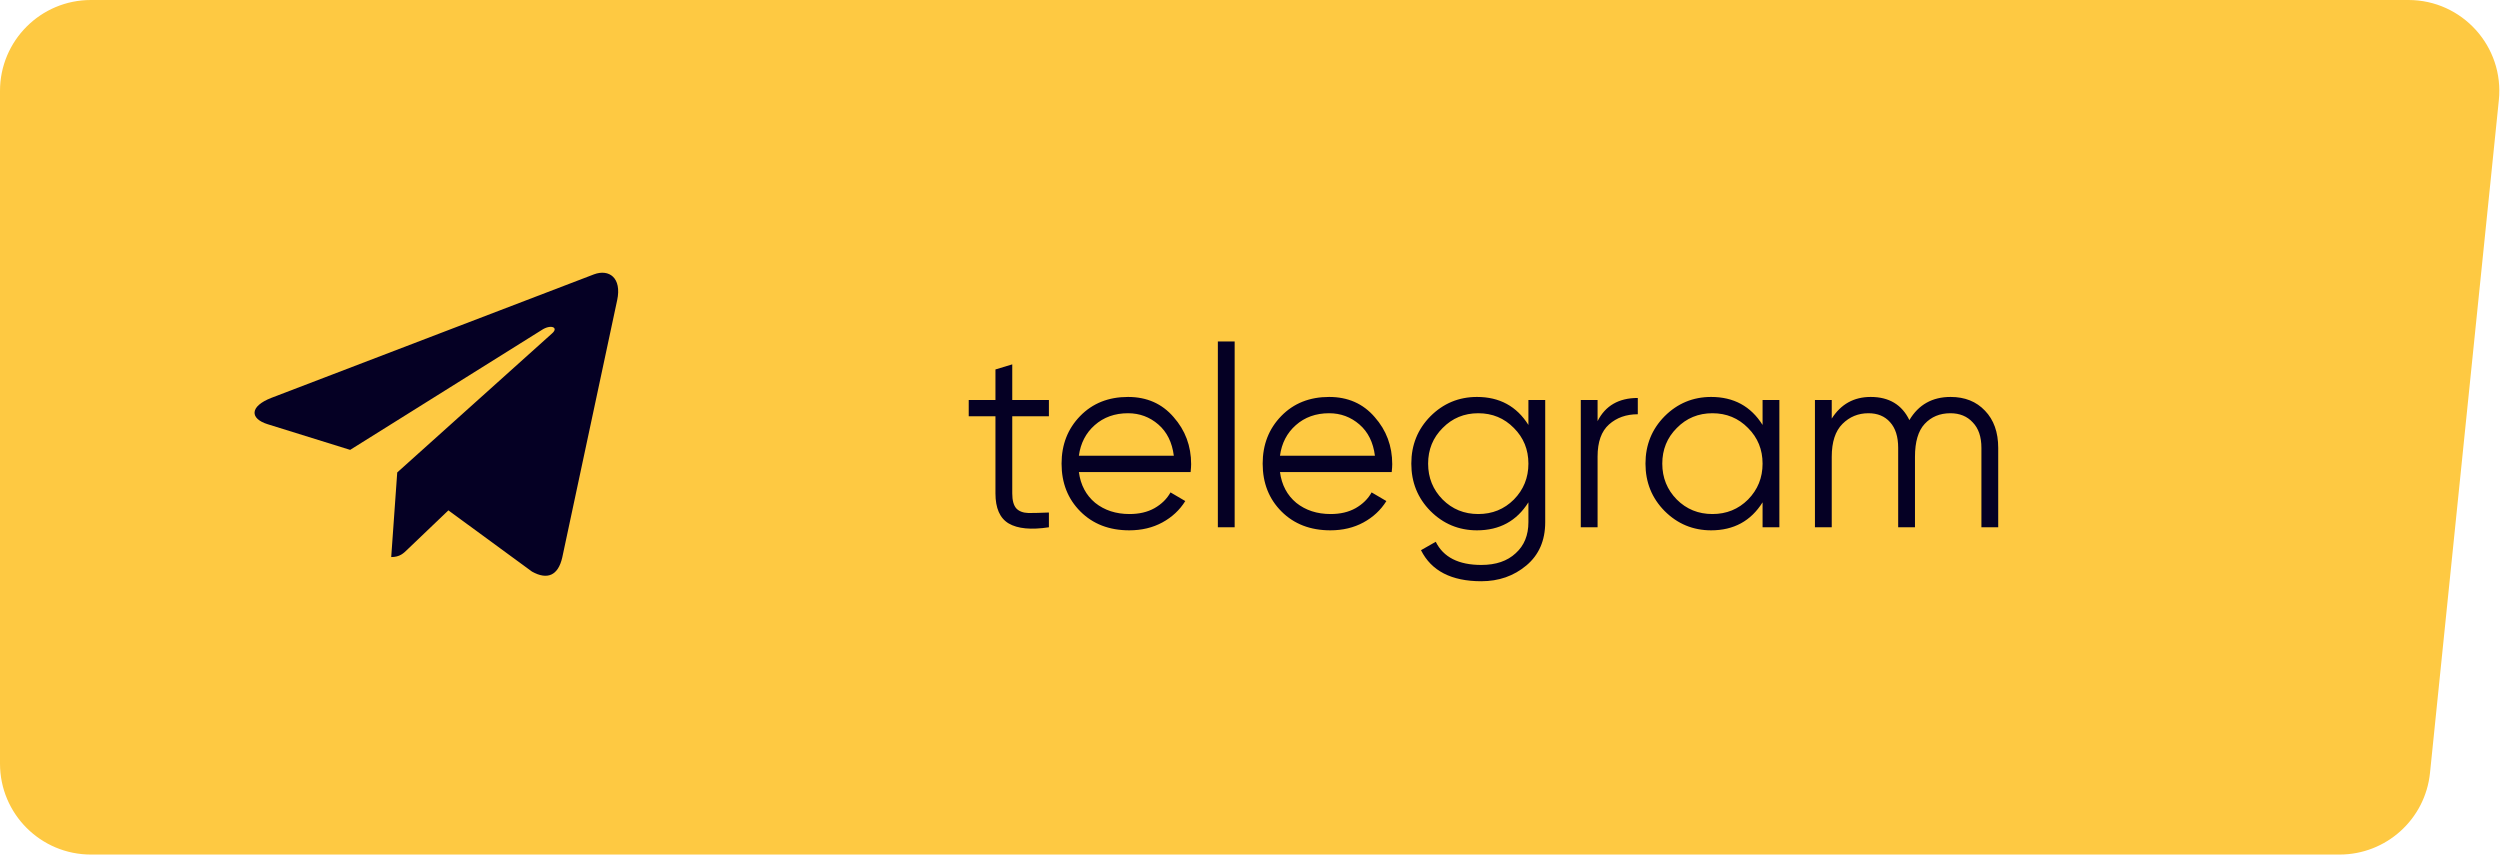 <?xml version="1.0" encoding="UTF-8"?> <svg xmlns="http://www.w3.org/2000/svg" width="550" height="188" viewBox="0 0 550 188" fill="none"> <path d="M534.6 170.036C533.555 180.24 524.961 188 514.704 188H20C8.954 188 0 179.046 0 168V20C0 8.954 8.954 0 20 0H529.849C541.7 0 550.951 10.247 549.745 22.036L534.6 170.036Z" fill="#FEC942"></path> <path d="M230.76 91.584H222.696V108.552C222.696 110.083 222.995 111.184 223.592 111.856C224.189 112.491 225.085 112.827 226.28 112.864C227.475 112.864 228.968 112.827 230.76 112.752V116C226.84 116.597 223.891 116.317 221.912 115.16C219.971 114.003 219 111.8 219 108.552V91.584H213.12V88H219V81.28L222.696 80.16V88H230.76V91.584ZM248.161 87.328C252.305 87.328 255.646 88.803 258.185 91.752C260.761 94.664 262.049 98.117 262.049 102.112C262.049 102.523 262.011 103.101 261.937 103.848H237.353C237.726 106.685 238.921 108.944 240.937 110.624C242.99 112.267 245.51 113.088 248.497 113.088C250.625 113.088 252.454 112.659 253.985 111.8C255.553 110.904 256.729 109.747 257.513 108.328L260.761 110.232C259.529 112.211 257.849 113.779 255.721 114.936C253.593 116.093 251.166 116.672 248.441 116.672C244.035 116.672 240.451 115.291 237.689 112.528C234.926 109.765 233.545 106.256 233.545 102C233.545 97.819 234.907 94.328 237.633 91.528C240.358 88.728 243.867 87.328 248.161 87.328ZM248.161 90.912C245.249 90.912 242.803 91.789 240.825 93.544C238.883 95.261 237.726 97.501 237.353 100.264H258.241C257.867 97.315 256.729 95.019 254.825 93.376C252.921 91.733 250.699 90.912 248.161 90.912ZM267.928 116V75.12H271.624V116H267.928ZM292.403 87.328C296.547 87.328 299.888 88.803 302.427 91.752C305.003 94.664 306.291 98.117 306.291 102.112C306.291 102.523 306.254 103.101 306.179 103.848H281.595C281.968 106.685 283.163 108.944 285.179 110.624C287.232 112.267 289.752 113.088 292.739 113.088C294.867 113.088 296.696 112.659 298.227 111.8C299.795 110.904 300.971 109.747 301.755 108.328L305.003 110.232C303.771 112.211 302.091 113.779 299.963 114.936C297.835 116.093 295.408 116.672 292.683 116.672C288.278 116.672 284.694 115.291 281.931 112.528C279.168 109.765 277.787 106.256 277.787 102C277.787 97.819 279.15 94.328 281.875 91.528C284.6 88.728 288.11 87.328 292.403 87.328ZM292.403 90.912C289.491 90.912 287.046 91.789 285.067 93.544C283.126 95.261 281.968 97.501 281.595 100.264H302.483C302.11 97.315 300.971 95.019 299.067 93.376C297.163 91.733 294.942 90.912 292.403 90.912ZM336.25 88H339.946V114.88C339.946 118.912 338.565 122.085 335.802 124.4C333.039 126.715 329.735 127.872 325.89 127.872C319.319 127.872 314.895 125.595 312.618 121.04L315.866 119.192C317.546 122.589 320.887 124.288 325.89 124.288C329.101 124.288 331.621 123.429 333.45 121.712C335.317 120.032 336.25 117.755 336.25 114.88V110.512C333.674 114.619 329.903 116.672 324.938 116.672C320.943 116.672 317.527 115.253 314.69 112.416C311.89 109.579 310.49 106.107 310.49 102C310.49 97.893 311.89 94.421 314.69 91.584C317.527 88.747 320.943 87.328 324.938 87.328C329.903 87.328 333.674 89.381 336.25 93.488V88ZM317.378 109.896C319.506 112.024 322.119 113.088 325.218 113.088C328.317 113.088 330.93 112.024 333.058 109.896C335.186 107.731 336.25 105.099 336.25 102C336.25 98.901 335.186 96.288 333.058 94.16C330.93 91.995 328.317 90.912 325.218 90.912C322.119 90.912 319.506 91.995 317.378 94.16C315.25 96.288 314.186 98.901 314.186 102C314.186 105.099 315.25 107.731 317.378 109.896ZM351.468 92.648C353.185 89.251 356.134 87.552 360.316 87.552V91.136C357.777 91.136 355.668 91.883 353.988 93.376C352.308 94.869 351.468 97.221 351.468 100.432V116H347.772V88H351.468V92.648ZM387.766 88H391.462V116H387.766V110.512C385.19 114.619 381.419 116.672 376.454 116.672C372.459 116.672 369.043 115.253 366.206 112.416C363.406 109.579 362.006 106.107 362.006 102C362.006 97.893 363.406 94.421 366.206 91.584C369.043 88.747 372.459 87.328 376.454 87.328C381.419 87.328 385.19 89.381 387.766 93.488V88ZM368.894 109.896C371.022 112.024 373.635 113.088 376.734 113.088C379.832 113.088 382.446 112.024 384.574 109.896C386.702 107.731 387.766 105.099 387.766 102C387.766 98.901 386.702 96.288 384.574 94.16C382.446 91.995 379.832 90.912 376.734 90.912C373.635 90.912 371.022 91.995 368.894 94.16C366.766 96.288 365.702 98.901 365.702 102C365.702 105.099 366.766 107.731 368.894 109.896ZM429.135 87.328C432.271 87.328 434.791 88.336 436.695 90.352C438.637 92.368 439.607 95.093 439.607 98.528V116H435.911V98.528C435.911 96.101 435.277 94.235 434.007 92.928C432.775 91.584 431.133 90.912 429.079 90.912C426.765 90.912 424.879 91.696 423.423 93.264C422.005 94.795 421.295 97.203 421.295 100.488V116H417.599V98.528C417.599 96.064 417.002 94.179 415.807 92.872C414.65 91.565 413.063 90.912 411.047 90.912C408.807 90.912 406.903 91.696 405.335 93.264C403.767 94.832 402.983 97.24 402.983 100.488V116H399.287V88H402.983V92.088C404.999 88.915 407.855 87.328 411.551 87.328C415.583 87.328 418.421 89.027 420.063 92.424C422.079 89.027 425.103 87.328 429.135 87.328Z" fill="#050024"></path> <path d="M87.391 103.939L86.068 122.553C87.961 122.553 88.781 121.74 89.765 120.763L98.642 112.279L117.035 125.75C120.409 127.63 122.786 126.64 123.696 122.646L135.769 66.072L135.773 66.068C136.843 61.081 133.969 59.131 130.682 60.355L59.714 87.525C54.871 89.405 54.944 92.106 58.891 93.329L77.034 98.972L119.179 72.602C121.162 71.288 122.966 72.015 121.482 73.328L87.391 103.939Z" fill="#050024"></path> </svg> 